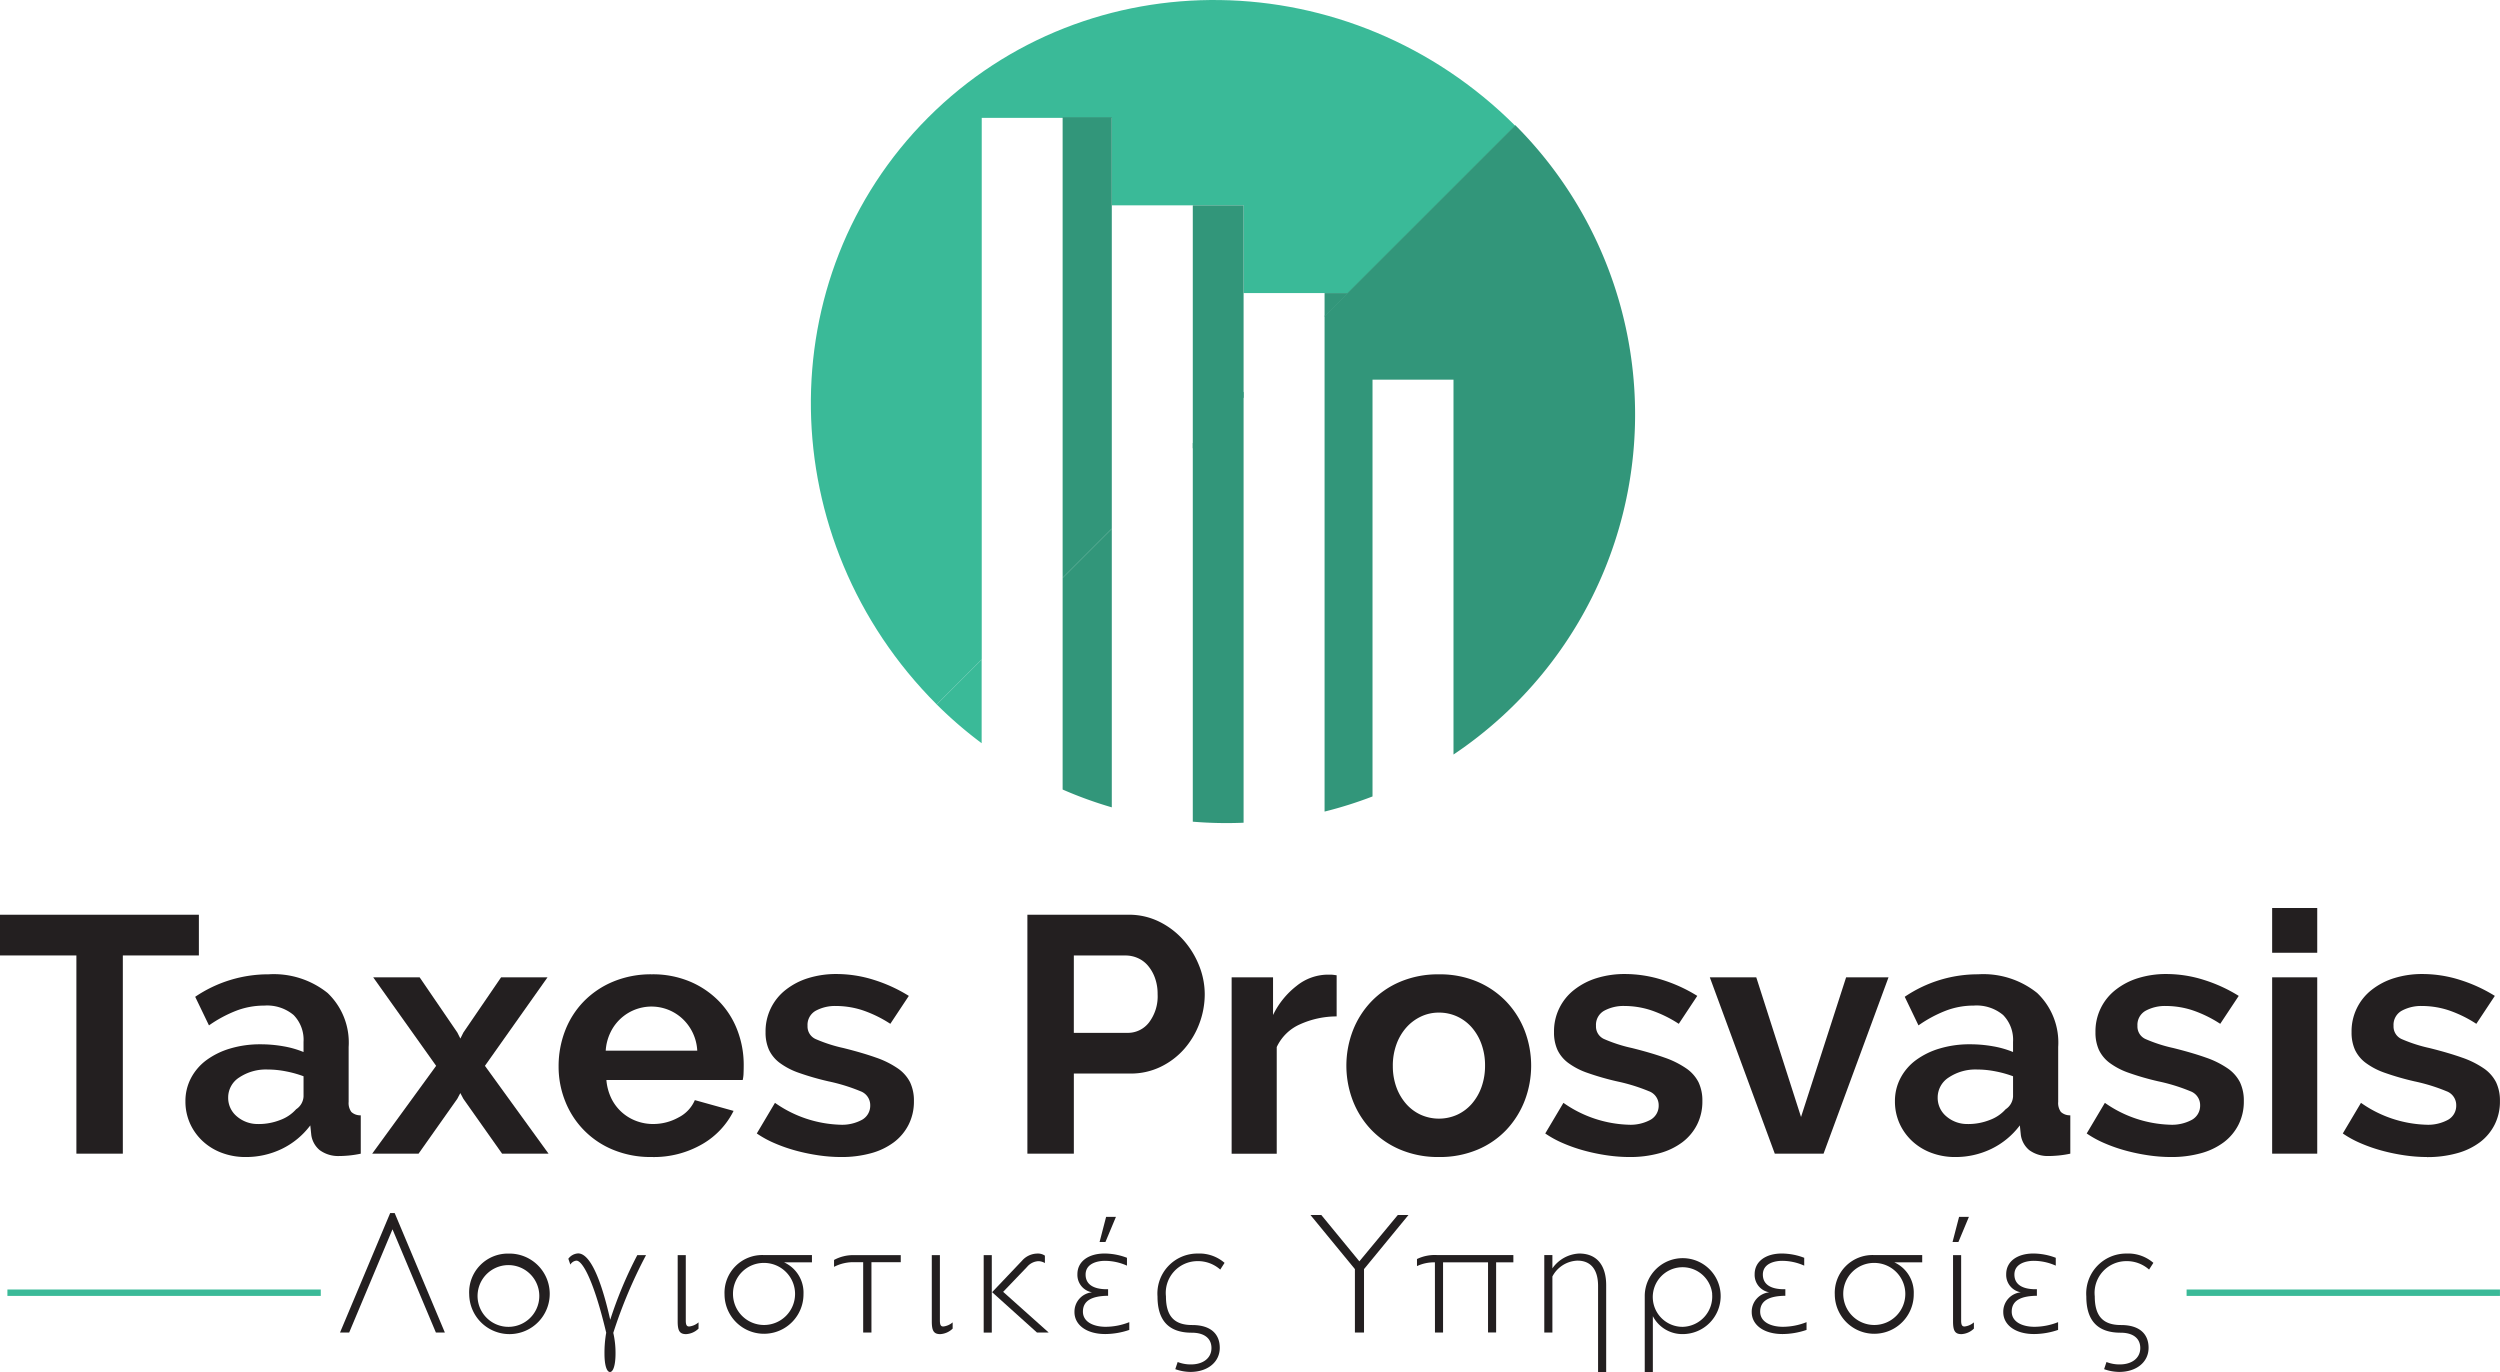 <svg xmlns="http://www.w3.org/2000/svg" width="200.11" height="109.836" viewBox="0 0 200.11 109.836"><defs><style>.a{fill:#3bba98;}.b{fill:#231f20;}.c{fill:#3aba98;}.d{fill:#32967a;}</style></defs><g transform="translate(0 0)"><rect class="a" width="0.513" height="25.083" transform="translate(0.593 103.73) rotate(-90)"/><rect class="a" width="0.513" height="25.083" transform="translate(175.024 103.73) rotate(-90)"/><g transform="translate(27.219 97.099)"><path class="b" d="M66.491,214h-.718L62.3,205.737,58.833,214H58.1l4.015-9.563h.359Z" transform="translate(-58.102 -204.439)"/><path class="b" d="M83.04,211.267a3.223,3.223,0,1,1-3.173,3.284A3.1,3.1,0,0,1,83.04,211.267Zm-.014,5.864a2.471,2.471,0,1,0-1.817-.776,2.47,2.47,0,0,0,1.817.776Z" transform="translate(-69.529 -208.024)"/><path class="b" d="M96.574,211.666a1.037,1.037,0,0,1,.787-.428c.718,0,1.642,1.214,2.566,5.312a32.962,32.962,0,0,1,2.167-5.175h.7a38.285,38.285,0,0,0-2.622,6.223,7.16,7.16,0,0,1,.179,1.656c0,.952-.193,1.477-.442,1.477s-.442-.5-.442-1.477a9.306,9.306,0,0,1,.138-1.67c-.966-4.071-1.877-5.768-2.387-5.768a.65.65,0,0,0-.483.317Z" transform="translate(-78.301 -208.009)"/><path class="b" d="M115,211.528h.648v5.243c0,.386.1.469.276.469a1.389,1.389,0,0,0,.745-.331v.5a1.544,1.544,0,0,1-.994.442c-.524,0-.676-.276-.676-1.021Z" transform="translate(-87.974 -208.161)"/><path class="b" d="M129.894,212.1h-2.236a2.666,2.666,0,0,1,1.559,2.539,3.16,3.16,0,1,1-6.32.041,3.021,3.021,0,0,1,3.16-3.16h3.836Zm-6.32,2.539a2.484,2.484,0,1,0,2.477-2.491,2.466,2.466,0,0,0-2.477,2.491Z" transform="translate(-92.121 -208.158)"/><path class="b" d="M146.693,211.528v.566h-2.346v5.63h-.662v-5.63h-.662a3.363,3.363,0,0,0-1.67.372v-.552a3.2,3.2,0,0,1,1.573-.386Z" transform="translate(-101.812 -208.161)"/><path class="b" d="M157.828,211.528h.649v5.243c0,.386.1.469.276.469a1.387,1.387,0,0,0,.745-.331v.5a1.544,1.544,0,0,1-.993.442c-.525,0-.676-.276-.676-1.021Z" transform="translate(-110.463 -208.161)"/><path class="b" d="M166.574,211.39h.649v6.2h-.649Zm4.9.042v.593a1.043,1.043,0,0,0-.524-.152,1.262,1.262,0,0,0-.9.455l-1.918,2,3.643,3.256h-.938l-3.588-3.229,2.387-2.511a1.657,1.657,0,0,1,1.256-.58.977.977,0,0,1,.58.166Z" transform="translate(-115.055 -208.023)"/><path class="b" d="M186.067,208.363v.621a4.342,4.342,0,0,0-1.766-.386c-.621,0-1.545.221-1.545,1.1,0,.773.607,1.173,1.7,1.173h.1v.524c-1.339.014-2.015.414-2.015,1.269,0,.814.828,1.214,1.835,1.214a5.178,5.178,0,0,0,1.877-.372v.621a6.032,6.032,0,0,1-1.918.331c-1.545,0-2.47-.759-2.47-1.753a1.556,1.556,0,0,1,1.408-1.587,1.413,1.413,0,0,1-1.173-1.449c0-1.049.925-1.656,2.167-1.656a5.047,5.047,0,0,1,1.808.345Zm-1.67-3.284h.787l-.841,2.014h-.469Z" transform="translate(-123.079 -204.775)"/><path class="b" d="M197.479,219.943a2.851,2.851,0,0,0,1.063.193c.98,0,1.642-.511,1.642-1.311,0-.759-.552-1.228-1.573-1.228-1.891,0-2.746-1.021-2.746-2.9a3.2,3.2,0,0,1,3.215-3.436,3.077,3.077,0,0,1,2.153.745l-.345.538a2.681,2.681,0,0,0-1.822-.676,2.54,2.54,0,0,0-2.525,2.815c0,1.628.7,2.3,2.1,2.3,1.518,0,2.208.745,2.208,1.821,0,1.173-1.007,1.932-2.346,1.932a3.64,3.64,0,0,1-1.214-.221Z" transform="translate(-130.433 -208.021)"/><path class="b" d="M222.509,204.759l3.049,3.712,3.077-3.712h.855l-3.56,4.333v5.078H225.2v-5.078l-3.56-4.333Z" transform="translate(-143.967 -204.607)"/><path class="b" d="M241.032,212.1a3.2,3.2,0,0,0-1.435.3v-.566a3.273,3.273,0,0,1,1.615-.317h6.1v.58h-1.38v5.616h-.648V212.1h-3.6v5.616h-.648Z" transform="translate(-153.395 -208.155)"/><path class="b" d="M266,213.792v6.968h-.649v-6.9c0-1.311-.579-2.029-1.656-2.029a2.36,2.36,0,0,0-2,1.27v4.485h-.649v-6.2h.649v1.063a2.767,2.767,0,0,1,2.152-1.187C265.319,211.267,266,212.288,266,213.792Z" transform="translate(-164.654 -208.024)"/><path class="b" d="M277.981,214.592a3.039,3.039,0,1,1,3.036,3.119,2.653,2.653,0,0,1-2.387-1.435v4.471h-.649Zm5.4-.11A2.386,2.386,0,1,0,281,217.131a2.426,2.426,0,0,0,2.373-2.649Z" transform="translate(-173.548 -208.024)"/><path class="b" d="M300.206,211.612v.621a4.342,4.342,0,0,0-1.766-.386c-.621,0-1.545.221-1.545,1.1,0,.773.607,1.173,1.7,1.173h.1v.524c-1.339.014-2.015.414-2.015,1.269,0,.814.828,1.214,1.835,1.214a5.178,5.178,0,0,0,1.877-.372v.621a6.032,6.032,0,0,1-1.918.331c-1.545,0-2.47-.759-2.47-1.753a1.556,1.556,0,0,1,1.407-1.587,1.412,1.412,0,0,1-1.173-1.449c0-1.049.924-1.656,2.167-1.656a5.048,5.048,0,0,1,1.808.345Z" transform="translate(-183.008 -208.024)"/><path class="b" d="M317,212.1h-2.236a2.666,2.666,0,0,1,1.559,2.539,3.16,3.16,0,1,1-6.32.041,3.021,3.021,0,0,1,3.16-3.16H317Zm-6.32,2.539a2.484,2.484,0,1,0,2.477-2.491,2.466,2.466,0,0,0-2.477,2.491Z" transform="translate(-190.358 -208.158)"/><path class="b" d="M330.375,205.079h.787l-.841,2.014h-.469Zm-.483,3.063h.649v5.243c0,.386.1.469.276.469a1.387,1.387,0,0,0,.745-.331v.5a1.544,1.544,0,0,1-.994.442c-.525,0-.676-.276-.676-1.021Z" transform="translate(-200.782 -204.775)"/><path class="b" d="M342.6,211.612v.621a4.342,4.342,0,0,0-1.766-.386c-.621,0-1.545.221-1.545,1.1,0,.773.607,1.173,1.7,1.173h.1v.524c-1.339.014-2.015.414-2.015,1.269,0,.814.828,1.214,1.835,1.214a5.178,5.178,0,0,0,1.877-.372v.621a6.032,6.032,0,0,1-1.918.331c-1.545,0-2.47-.759-2.47-1.753a1.556,1.556,0,0,1,1.407-1.587,1.412,1.412,0,0,1-1.173-1.449c0-1.049.924-1.656,2.167-1.656a5.048,5.048,0,0,1,1.808.345Z" transform="translate(-205.267 -208.024)"/><path class="b" d="M354.014,219.943a2.851,2.851,0,0,0,1.063.193c.98,0,1.642-.511,1.642-1.311,0-.759-.552-1.228-1.573-1.228-1.891,0-2.746-1.021-2.746-2.9a3.2,3.2,0,0,1,3.215-3.436,3.077,3.077,0,0,1,2.153.745l-.345.538a2.678,2.678,0,0,0-1.821-.676,2.541,2.541,0,0,0-2.526,2.815c0,1.628.7,2.3,2.1,2.3,1.518,0,2.208.745,2.208,1.821,0,1.173-1.007,1.932-2.346,1.932a3.64,3.64,0,0,1-1.214-.221Z" transform="translate(-212.622 -208.021)"/></g><g transform="translate(64.906 0)"><path class="c" d="M161.539,16.434h10.548v7.023h8.369l13.382-13.382c-13.164-13.163-34.2-13.467-46.991-.678s-12.485,33.828.68,46.992h0l3.6-3.6V9.436h10.419" transform="translate(-137.451 0)"/><path class="c" d="M162.259,111.158l-3.594,3.594a33,33,0,0,0,3.594,3.1Z" transform="translate(-148.59 -58.363)"/><rect class="d" height="0.003" transform="translate(24.087 42.354)"/><rect class="d" height="0.003" transform="translate(34.635 31.806)"/><g transform="translate(20.151 9.38)"><path class="d" d="M179.084,56.624l3.936-3.936V19.75h-3.936Z" transform="translate(-179.084 -19.75)"/><path class="d" d="M179.878,104.121v5.86a32.606,32.606,0,0,0,3.936,1.426V89.1l-3.936,3.936Z" transform="translate(-179.878 -56.164)"/><path class="d" d="M193.321,34.6h3.657V54.054l4.066-4.066V34.6" transform="translate(-186.559 -27.545)"/><path class="d" d="M201.814,94.778v5.651a32.576,32.576,0,0,0,4.066.083v-34.5l-4.066,4.112Z" transform="translate(-191.395 -44.038)"/><path class="d" d="M239.293,21.1,225.912,34.478l-1.889,1.889V76.039a32.662,32.662,0,0,0,3.838-1.211V41.467h6.482V71.473A32.754,32.754,0,0,0,239.293,21.1Z" transform="translate(-203.056 -20.457)"/><path class="d" d="M255.376,21.094h0Z" transform="translate(-219.141 -20.456)"/><path class="d" d="M255.378,21.1h0Z" transform="translate(-219.142 -20.457)"/><path class="d" d="M223.229,49.387v1.886l1.886-1.886Z" transform="translate(-202.262 -35.311)"/></g></g><g transform="translate(0 72.68)"><path class="b" d="M16.713,157.419H10.626v15.866H6.909V157.419H.794V154.16H16.713Z" transform="translate(-0.794 -153.621)"/><path class="b" d="M36.865,178.825a5.357,5.357,0,0,1-1.912-.336,4.592,4.592,0,0,1-1.535-.943,4.384,4.384,0,0,1-1.01-1.414,4.281,4.281,0,0,1-.364-1.778,3.916,3.916,0,0,1,.444-1.845,4.228,4.228,0,0,1,1.239-1.441,6.147,6.147,0,0,1,1.9-.929,8.288,8.288,0,0,1,2.424-.337,10.467,10.467,0,0,1,1.846.161,7.54,7.54,0,0,1,1.6.458v-.808a2.832,2.832,0,0,0-.795-2.155,3.307,3.307,0,0,0-2.357-.754,6.238,6.238,0,0,0-2.208.4,10.253,10.253,0,0,0-2.209,1.185L32.825,166a10.422,10.422,0,0,1,5.872-1.8,6.88,6.88,0,0,1,4.727,1.495,5.477,5.477,0,0,1,1.684,4.323v4.391a1.207,1.207,0,0,0,.216.808,1.046,1.046,0,0,0,.754.269v3.071a8.356,8.356,0,0,1-.956.148q-.445.04-.768.04a2.507,2.507,0,0,1-1.562-.471,1.933,1.933,0,0,1-.673-1.2l-.081-.781a6.247,6.247,0,0,1-2.29,1.886A6.576,6.576,0,0,1,36.865,178.825Zm1.024-2.64a4.707,4.707,0,0,0,1.737-.323A3.151,3.151,0,0,0,40.905,175a1.3,1.3,0,0,0,.593-1.023V172.36a8.837,8.837,0,0,0-1.4-.391,7.564,7.564,0,0,0-1.455-.148,3.858,3.858,0,0,0-2.289.633,1.9,1.9,0,0,0-.889,1.6,1.928,1.928,0,0,0,.7,1.522,2.542,2.542,0,0,0,1.724.606Z" transform="translate(-17.201 -158.892)"/><path class="b" d="M67.317,164.709l3.017,4.417.243.485.242-.485,3.017-4.417h3.717l-5.01,7.084,5.091,7.03H73.916l-3.1-4.391-.242-.458-.243.458-3.1,4.391H63.519l5.118-7.03L63.6,164.709Z" transform="translate(-33.727 -159.16)"/><path class="b" d="M102.372,178.823a7.838,7.838,0,0,1-3.071-.579,6.924,6.924,0,0,1-3.838-3.892,7.433,7.433,0,0,1-.526-2.775,7.858,7.858,0,0,1,.512-2.842,6.928,6.928,0,0,1,1.481-2.343,7.068,7.068,0,0,1,2.357-1.6,7.853,7.853,0,0,1,3.111-.593,7.657,7.657,0,0,1,3.084.593,7.1,7.1,0,0,1,2.317,1.589,6.771,6.771,0,0,1,1.455,2.316,7.719,7.719,0,0,1,.5,2.748q0,.35-.013.673a2.773,2.773,0,0,1-.067.539H98.762a4.184,4.184,0,0,0,.4,1.482,3.628,3.628,0,0,0,1.993,1.8,3.809,3.809,0,0,0,1.347.242,4.163,4.163,0,0,0,2.034-.525,2.781,2.781,0,0,0,1.306-1.387l3.1.862a6.3,6.3,0,0,1-2.492,2.653A7.722,7.722,0,0,1,102.372,178.823Zm3.663-8.512a3.755,3.755,0,0,0-1.172-2.545,3.64,3.64,0,0,0-5.791,1.118,3.883,3.883,0,0,0-.364,1.428Z" transform="translate(-50.224 -158.891)"/><path class="b" d="M135.077,178.794a12.528,12.528,0,0,1-1.791-.135,15.256,15.256,0,0,1-1.818-.377,12.567,12.567,0,0,1-1.7-.593,8.173,8.173,0,0,1-1.428-.781l1.455-2.451a9.564,9.564,0,0,0,5.2,1.751,3.344,3.344,0,0,0,1.778-.4,1.288,1.288,0,0,0,.646-1.158,1.182,1.182,0,0,0-.768-1.118,14.5,14.5,0,0,0-2.572-.795,21.464,21.464,0,0,1-2.343-.673,5.729,5.729,0,0,1-1.563-.808,2.788,2.788,0,0,1-.862-1.051,3.354,3.354,0,0,1-.269-1.4,4.2,4.2,0,0,1,1.63-3.407,5.537,5.537,0,0,1,1.8-.929,7.524,7.524,0,0,1,2.249-.323,9.944,9.944,0,0,1,3,.471,12.106,12.106,0,0,1,2.788,1.279l-1.481,2.236a9.833,9.833,0,0,0-2.236-1.091,6.856,6.856,0,0,0-2.1-.336,3.243,3.243,0,0,0-1.63.377,1.291,1.291,0,0,0-.66,1.212,1.1,1.1,0,0,0,.633,1.051,11.9,11.9,0,0,0,2.249.727q1.508.377,2.573.754a7.24,7.24,0,0,1,1.75.862,2.992,2.992,0,0,1,1,1.118,3.436,3.436,0,0,1,.31,1.522,4.1,4.1,0,0,1-.417,1.859,4.051,4.051,0,0,1-1.172,1.414,5.424,5.424,0,0,1-1.845.889A8.827,8.827,0,0,1,135.077,178.794Z" transform="translate(-67.763 -158.861)"/><path class="b" d="M173.939,173.285V154.16h8.108a5.435,5.435,0,0,1,2.438.552,6.313,6.313,0,0,1,1.926,1.455,6.871,6.871,0,0,1,1.266,2.047,6.17,6.17,0,0,1,.458,2.3,6.65,6.65,0,0,1-.431,2.357,6.547,6.547,0,0,1-1.212,2.034,5.957,5.957,0,0,1-1.885,1.428,5.455,5.455,0,0,1-2.424.539h-4.525v6.411Zm3.717-9.67h4.31a2.128,2.128,0,0,0,1.71-.835,3.452,3.452,0,0,0,.687-2.263,3.735,3.735,0,0,0-.215-1.306,3.189,3.189,0,0,0-.566-.983,2.251,2.251,0,0,0-.821-.606,2.412,2.412,0,0,0-.956-.2h-4.148Z" transform="translate(-91.703 -153.621)"/><path class="b" d="M216.767,167.6a7.119,7.119,0,0,0-2.937.634,3.7,3.7,0,0,0-1.858,1.818v8.539h-3.61V164.471h3.314v3.017a6.566,6.566,0,0,1,1.9-2.343,4.016,4.016,0,0,1,2.465-.889c.2,0,.346,0,.444.013s.193.023.283.04Z" transform="translate(-109.777 -158.922)"/><path class="b" d="M235.11,178.823a7.75,7.75,0,0,1-3.1-.593,6.942,6.942,0,0,1-2.33-1.6,7.062,7.062,0,0,1-1.468-2.33,7.845,7.845,0,0,1,0-5.576,7.067,7.067,0,0,1,1.468-2.33,6.948,6.948,0,0,1,2.33-1.6,7.753,7.753,0,0,1,3.1-.593,7.656,7.656,0,0,1,3.084.593,7,7,0,0,1,2.317,1.6,7.089,7.089,0,0,1,1.468,2.33,7.851,7.851,0,0,1,0,5.576,7.2,7.2,0,0,1-1.455,2.33,6.809,6.809,0,0,1-2.317,1.6A7.749,7.749,0,0,1,235.11,178.823Zm-3.691-7.3a4.923,4.923,0,0,0,.283,1.711,4.179,4.179,0,0,0,.781,1.333,3.482,3.482,0,0,0,1.172.875,3.569,3.569,0,0,0,2.909,0,3.494,3.494,0,0,0,1.172-.875,4.152,4.152,0,0,0,.781-1.347,5.023,5.023,0,0,0,.283-1.724,4.944,4.944,0,0,0-.283-1.7,4.157,4.157,0,0,0-.781-1.347,3.5,3.5,0,0,0-1.172-.875,3.446,3.446,0,0,0-1.455-.31,3.315,3.315,0,0,0-1.455.323,3.653,3.653,0,0,0-1.172.889,4.149,4.149,0,0,0-.781,1.347,4.957,4.957,0,0,0-.283,1.7Z" transform="translate(-119.931 -158.891)"/><path class="b" d="M267.954,178.794a12.528,12.528,0,0,1-1.791-.135,15.255,15.255,0,0,1-1.818-.377,12.565,12.565,0,0,1-1.7-.593,8.172,8.172,0,0,1-1.428-.781l1.455-2.451a9.564,9.564,0,0,0,5.2,1.751,3.344,3.344,0,0,0,1.778-.4,1.288,1.288,0,0,0,.646-1.158,1.182,1.182,0,0,0-.768-1.118,14.5,14.5,0,0,0-2.572-.795,21.465,21.465,0,0,1-2.343-.673,5.729,5.729,0,0,1-1.563-.808,2.788,2.788,0,0,1-.862-1.051,3.354,3.354,0,0,1-.269-1.4,4.2,4.2,0,0,1,1.63-3.407,5.537,5.537,0,0,1,1.8-.929,7.523,7.523,0,0,1,2.249-.323,9.944,9.944,0,0,1,3,.471,12.107,12.107,0,0,1,2.788,1.279l-1.481,2.236a9.833,9.833,0,0,0-2.236-1.091,6.856,6.856,0,0,0-2.1-.337,3.243,3.243,0,0,0-1.63.377,1.291,1.291,0,0,0-.66,1.212,1.1,1.1,0,0,0,.633,1.051,11.9,11.9,0,0,0,2.249.727q1.508.377,2.573.754a7.24,7.24,0,0,1,1.75.862,2.991,2.991,0,0,1,1,1.118,3.435,3.435,0,0,1,.31,1.522,4.1,4.1,0,0,1-.417,1.859,4.051,4.051,0,0,1-1.172,1.414,5.425,5.425,0,0,1-1.845.889A8.827,8.827,0,0,1,267.954,178.794Z" transform="translate(-137.529 -158.861)"/><path class="b" d="M294.152,178.824l-5.2-14.115h3.718l3.583,11.179,3.609-11.179h3.394l-5.2,14.115Z" transform="translate(-152.091 -159.16)"/><path class="b" d="M324.968,178.825a5.357,5.357,0,0,1-1.912-.337,4.591,4.591,0,0,1-1.535-.943,4.383,4.383,0,0,1-1.01-1.414,4.28,4.28,0,0,1-.364-1.778,3.915,3.915,0,0,1,.444-1.845,4.227,4.227,0,0,1,1.239-1.441,6.146,6.146,0,0,1,1.9-.929,8.289,8.289,0,0,1,2.424-.337,10.466,10.466,0,0,1,1.846.161,7.538,7.538,0,0,1,1.6.458v-.808a2.832,2.832,0,0,0-.795-2.155,3.307,3.307,0,0,0-2.357-.754,6.239,6.239,0,0,0-2.208.4,10.252,10.252,0,0,0-2.209,1.185l-1.1-2.289a10.422,10.422,0,0,1,5.872-1.8,6.88,6.88,0,0,1,4.727,1.495,5.477,5.477,0,0,1,1.684,4.323v4.391a1.207,1.207,0,0,0,.216.808,1.046,1.046,0,0,0,.754.269v3.071a8.356,8.356,0,0,1-.956.148q-.445.04-.768.04a2.507,2.507,0,0,1-1.562-.471,1.933,1.933,0,0,1-.673-1.2l-.081-.781a6.247,6.247,0,0,1-2.29,1.886A6.576,6.576,0,0,1,324.968,178.825Zm1.024-2.64a4.707,4.707,0,0,0,1.737-.323,3.151,3.151,0,0,0,1.279-.862,1.3,1.3,0,0,0,.593-1.023V172.36a8.837,8.837,0,0,0-1.4-.391,7.563,7.563,0,0,0-1.455-.148,3.858,3.858,0,0,0-2.289.633,1.9,1.9,0,0,0-.889,1.6,1.928,1.928,0,0,0,.7,1.522,2.542,2.542,0,0,0,1.724.606Z" transform="translate(-168.468 -158.892)"/><path class="b" d="M359.206,178.794a12.529,12.529,0,0,1-1.791-.135,15.261,15.261,0,0,1-1.818-.377,12.565,12.565,0,0,1-1.7-.593,8.172,8.172,0,0,1-1.428-.781l1.455-2.451a9.564,9.564,0,0,0,5.2,1.751,3.344,3.344,0,0,0,1.778-.4,1.288,1.288,0,0,0,.646-1.158,1.182,1.182,0,0,0-.768-1.118,14.5,14.5,0,0,0-2.572-.795,21.465,21.465,0,0,1-2.343-.673,5.727,5.727,0,0,1-1.563-.808,2.788,2.788,0,0,1-.862-1.051,3.354,3.354,0,0,1-.269-1.4,4.2,4.2,0,0,1,1.63-3.407,5.537,5.537,0,0,1,1.8-.929,7.524,7.524,0,0,1,2.249-.323,9.944,9.944,0,0,1,3,.471,12.108,12.108,0,0,1,2.788,1.279l-1.481,2.236a9.833,9.833,0,0,0-2.236-1.091,6.856,6.856,0,0,0-2.1-.336,3.243,3.243,0,0,0-1.63.377,1.291,1.291,0,0,0-.66,1.212,1.1,1.1,0,0,0,.633,1.051,11.9,11.9,0,0,0,2.249.727q1.508.377,2.573.754a7.24,7.24,0,0,1,1.75.862,2.992,2.992,0,0,1,1,1.118,3.436,3.436,0,0,1,.31,1.522,4.1,4.1,0,0,1-.417,1.859,4.05,4.05,0,0,1-1.172,1.414,5.425,5.425,0,0,1-1.845.889A8.827,8.827,0,0,1,359.206,178.794Z" transform="translate(-185.441 -158.861)"/><path class="b" d="M383.72,156.609v-3.583h3.609v3.583Zm0,16.081V158.575h3.609v14.115Z" transform="translate(-201.848 -153.026)"/><path class="b" d="M402.365,178.794a12.528,12.528,0,0,1-1.791-.135,15.255,15.255,0,0,1-1.818-.377,12.568,12.568,0,0,1-1.7-.593,8.172,8.172,0,0,1-1.428-.781l1.455-2.451a9.565,9.565,0,0,0,5.2,1.751,3.344,3.344,0,0,0,1.778-.4,1.288,1.288,0,0,0,.646-1.158,1.182,1.182,0,0,0-.768-1.118,14.5,14.5,0,0,0-2.572-.795,21.465,21.465,0,0,1-2.343-.673,5.729,5.729,0,0,1-1.563-.808,2.788,2.788,0,0,1-.862-1.051,3.353,3.353,0,0,1-.269-1.4,4.2,4.2,0,0,1,1.63-3.407,5.537,5.537,0,0,1,1.8-.929,7.524,7.524,0,0,1,2.249-.323,9.944,9.944,0,0,1,3,.471,12.107,12.107,0,0,1,2.788,1.279l-1.481,2.236a9.835,9.835,0,0,0-2.236-1.091,6.857,6.857,0,0,0-2.1-.336,3.243,3.243,0,0,0-1.63.377,1.291,1.291,0,0,0-.66,1.212,1.1,1.1,0,0,0,.633,1.051,11.9,11.9,0,0,0,2.249.727q1.508.377,2.573.754a7.24,7.24,0,0,1,1.751.862,2.991,2.991,0,0,1,1,1.118,3.435,3.435,0,0,1,.31,1.522,4.1,4.1,0,0,1-.417,1.859,4.051,4.051,0,0,1-1.172,1.414,5.425,5.425,0,0,1-1.845.889,8.827,8.827,0,0,1-2.411.31Z" transform="translate(-208.101 -158.861)"/></g></g></svg>